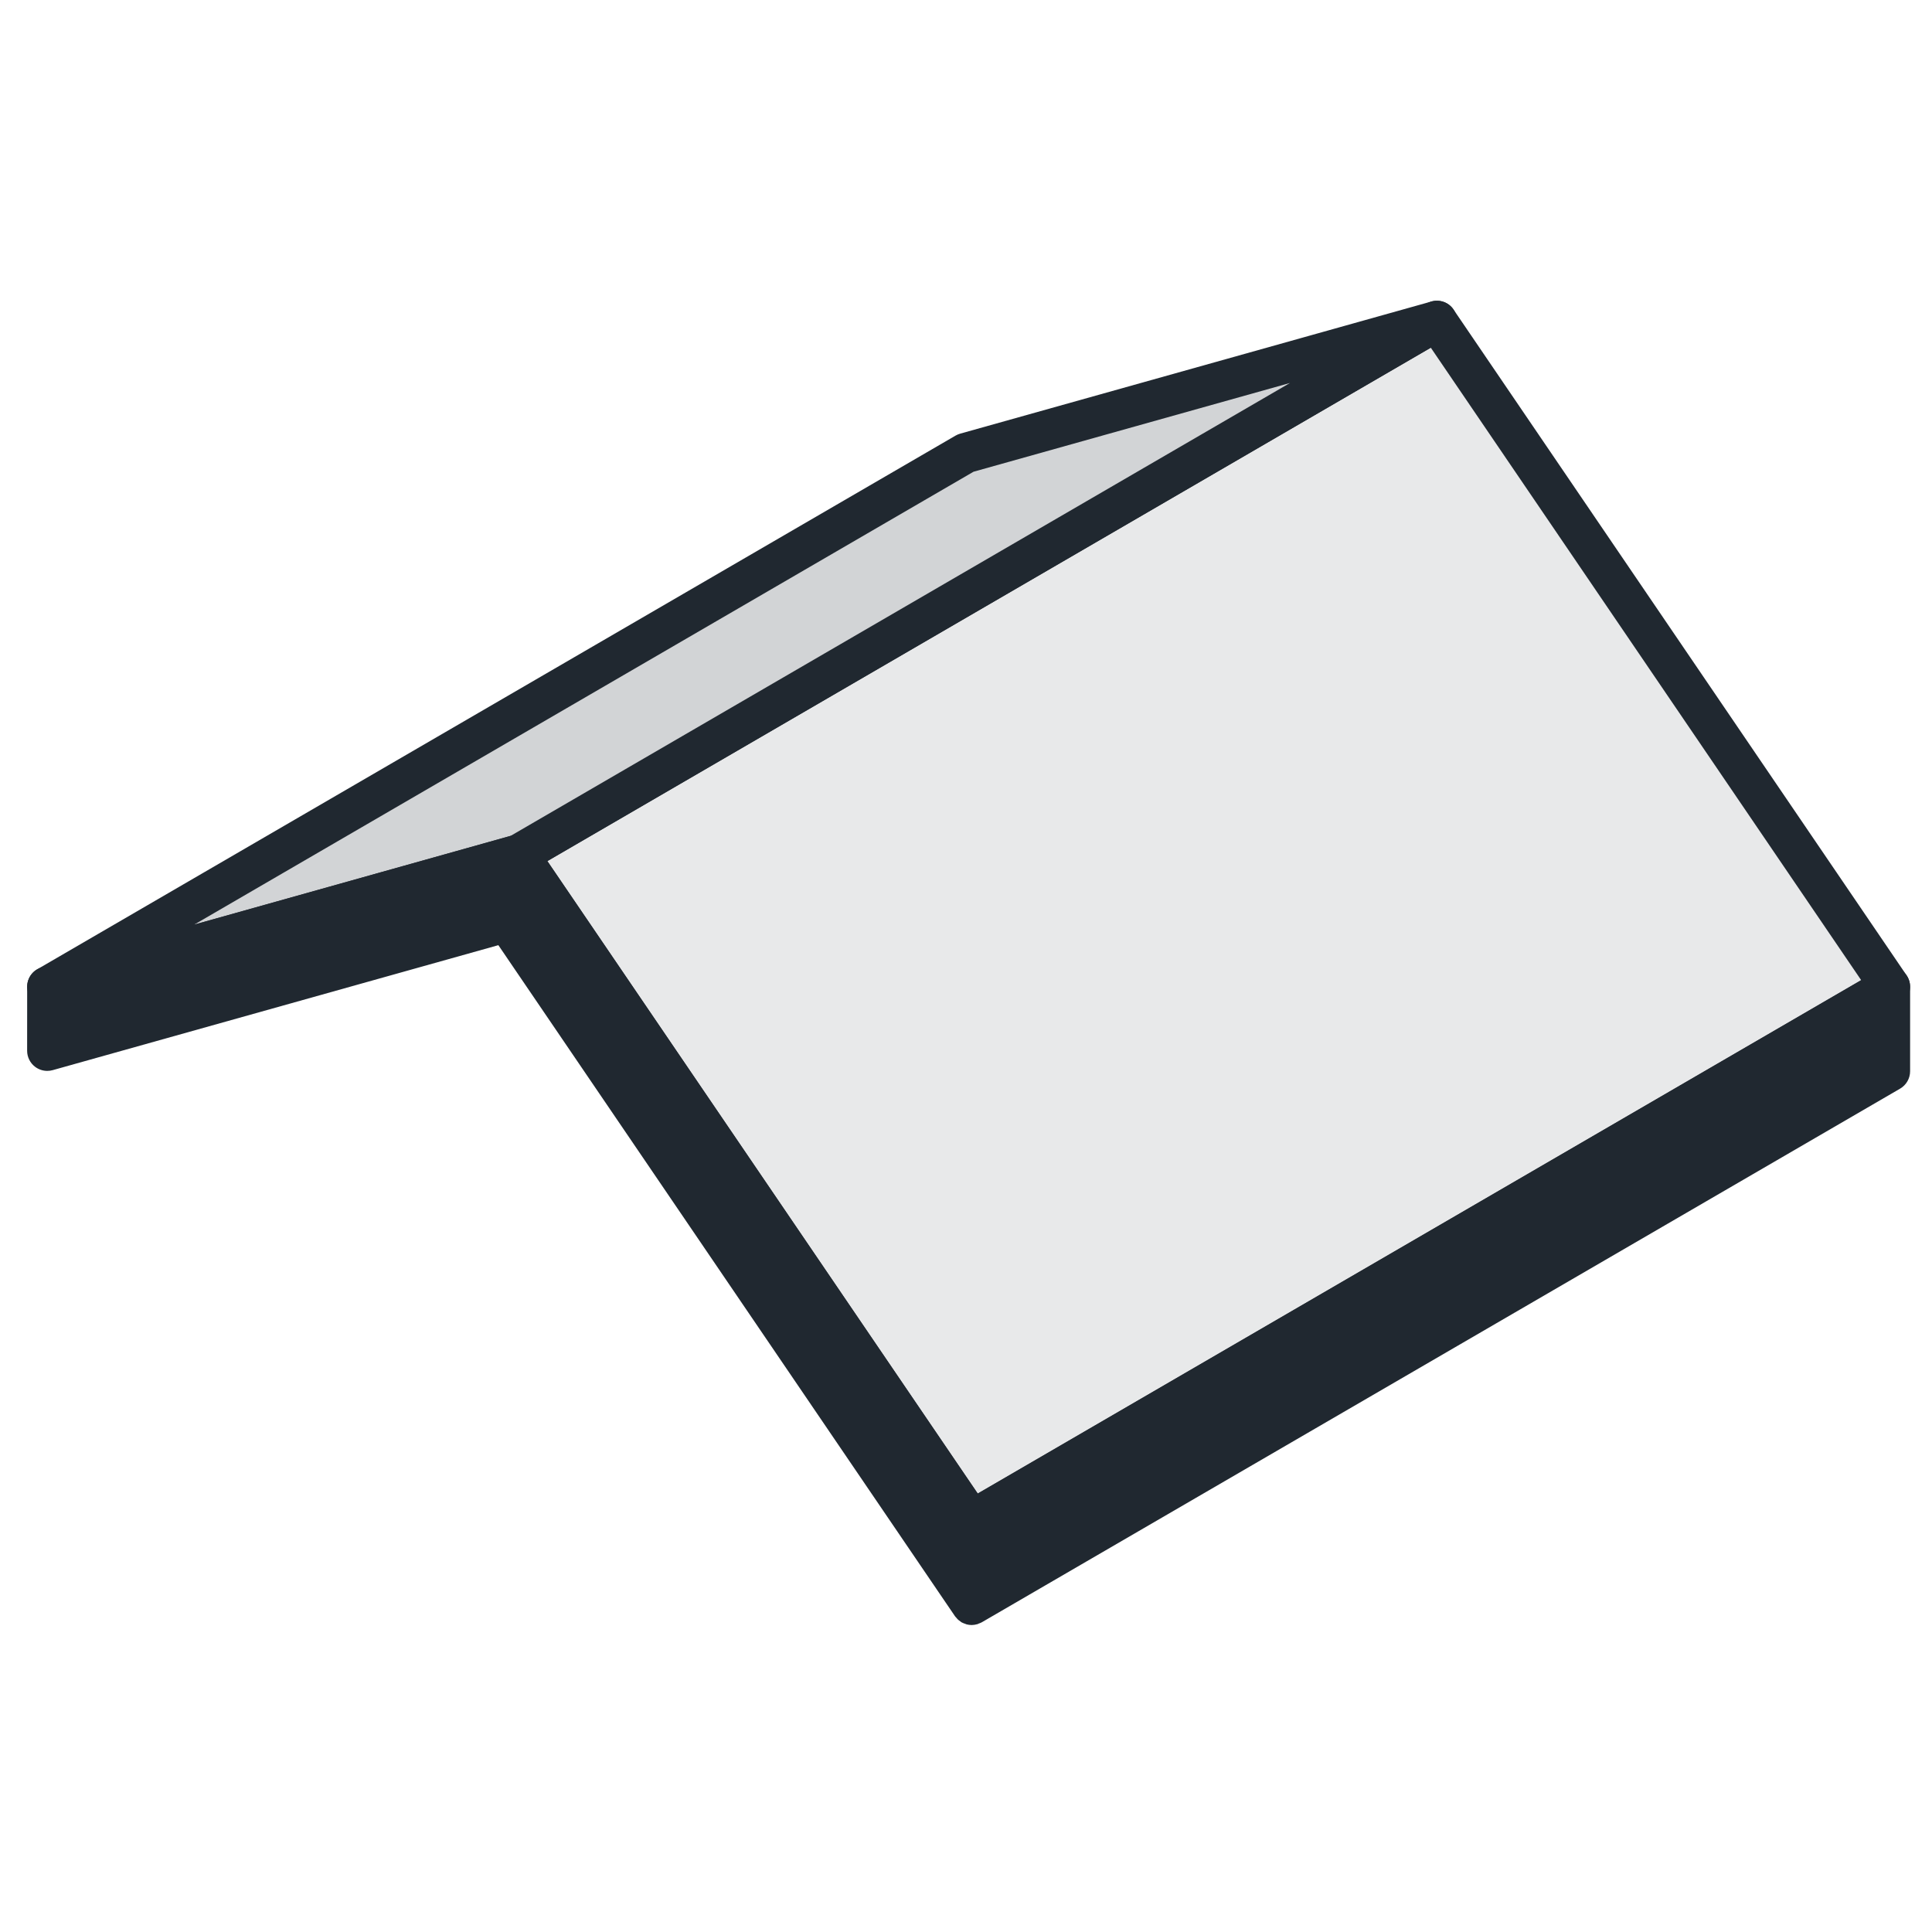 <?xml version="1.0" encoding="UTF-8"?>
<svg width="96px" height="96px" viewBox="0 0 96 96" version="1.1" xmlns="http://www.w3.org/2000/svg" xmlns:xlink="http://www.w3.org/1999/xlink">
    <title>Group 12</title>
    <g id="Page-1" stroke="none" stroke-width="1" fill="none" fill-rule="evenodd">
        <g id="Group-12">
            <polygon id="Fill-1" fill="#FFFFFF" points="0 96 96 96 96 0 0 0"></polygon>
            <polygon id="Fill-2" fill="#E8E9EA" points="48.28 75.547 25.766 42.462 71.398 15.943 93.912 49.029"></polygon>
            <g id="Group-11" transform="translate(1.348, 14.943)">
                <path d="M25.849,27.844 L47.235,59.272 L91.133,33.761 L69.747,2.333 L25.849,27.844 Z M46.933,61.604 C46.612,61.604 46.298,61.45 46.105,61.167 L23.591,28.081 C23.436,27.852 23.381,27.568 23.443,27.297 C23.504,27.027 23.676,26.794 23.915,26.654 L69.547,0.136 C70.002,-0.127 70.581,0.004 70.877,0.438 L93.391,33.523 C93.546,33.753 93.601,34.036 93.539,34.307 C93.478,34.578 93.306,34.811 93.067,34.95 L47.435,61.469 C47.277,61.56 47.104,61.604 46.933,61.604 L46.933,61.604 Z" id="Fill-3" fill="#202830"></path>
                <polygon id="Fill-5" fill="#D2D4D6" points="1.002 34.086 24.418 27.518 70.05 1 46.634 7.568"></polygon>
                <path d="M47.026,8.497 L8.303,31 L24.026,26.59 L62.75,4.087 L47.026,8.497 Z M1.003,35.086 C0.609,35.086 0.241,34.853 0.082,34.476 C-0.115,34.012 0.065,33.475 0.5,33.222 L46.13,6.704 C46.204,6.661 46.282,6.628 46.363,6.605 L69.78,0.038 C70.273,-0.099 70.777,0.148 70.971,0.611 C71.168,1.075 70.988,1.612 70.553,1.865 L24.922,28.384 C24.848,28.426 24.77,28.459 24.689,28.482 L1.273,35.049 C1.182,35.075 1.091,35.086 1.003,35.086 L1.003,35.086 Z" id="Fill-7" fill="#202830"></path>
                <path d="M93.063,33.219 C92.752,33.04 92.37,33.041 92.061,33.221 L47.235,59.271 L25.246,26.956 C25.185,26.867 25.111,26.793 25.029,26.729 C25.026,26.727 25.025,26.724 25.023,26.722 C25.016,26.716 25.006,26.716 24.999,26.711 C24.894,26.636 24.775,26.586 24.649,26.556 C24.624,26.55 24.601,26.542 24.575,26.537 C24.459,26.519 24.341,26.515 24.22,26.539 C24.205,26.542 24.192,26.551 24.176,26.555 C24.167,26.557 24.157,26.553 24.148,26.556 L0.732,33.123 C0.301,33.244 0.002,33.637 0.002,34.086 L0,37.269 C0,37.582 0.147,37.877 0.396,38.066 C0.572,38.199 0.785,38.269 1,38.269 C1.09,38.269 1.182,38.257 1.271,38.232 L23.415,32.022 L46.105,65.366 C46.125,65.396 46.151,65.418 46.174,65.444 C46.198,65.473 46.22,65.502 46.248,65.528 C46.285,65.564 46.327,65.593 46.369,65.622 C46.392,65.637 46.409,65.657 46.433,65.671 C46.439,65.674 46.445,65.675 46.451,65.678 C46.502,65.706 46.557,65.726 46.612,65.744 C46.637,65.753 46.66,65.765 46.685,65.772 C46.765,65.792 46.848,65.804 46.932,65.804 C47.026,65.804 47.119,65.788 47.21,65.762 C47.215,65.76 47.221,65.761 47.226,65.76 C47.245,65.754 47.26,65.74 47.279,65.733 C47.332,65.714 47.385,65.698 47.435,65.669 L93.067,39.151 C93.375,38.971 93.564,38.642 93.564,38.286 L93.564,34.086 C93.564,33.728 93.373,33.397 93.063,33.219" id="Fill-9" fill="#202830"></path>
            </g>
        </g>
    </g>
</svg>